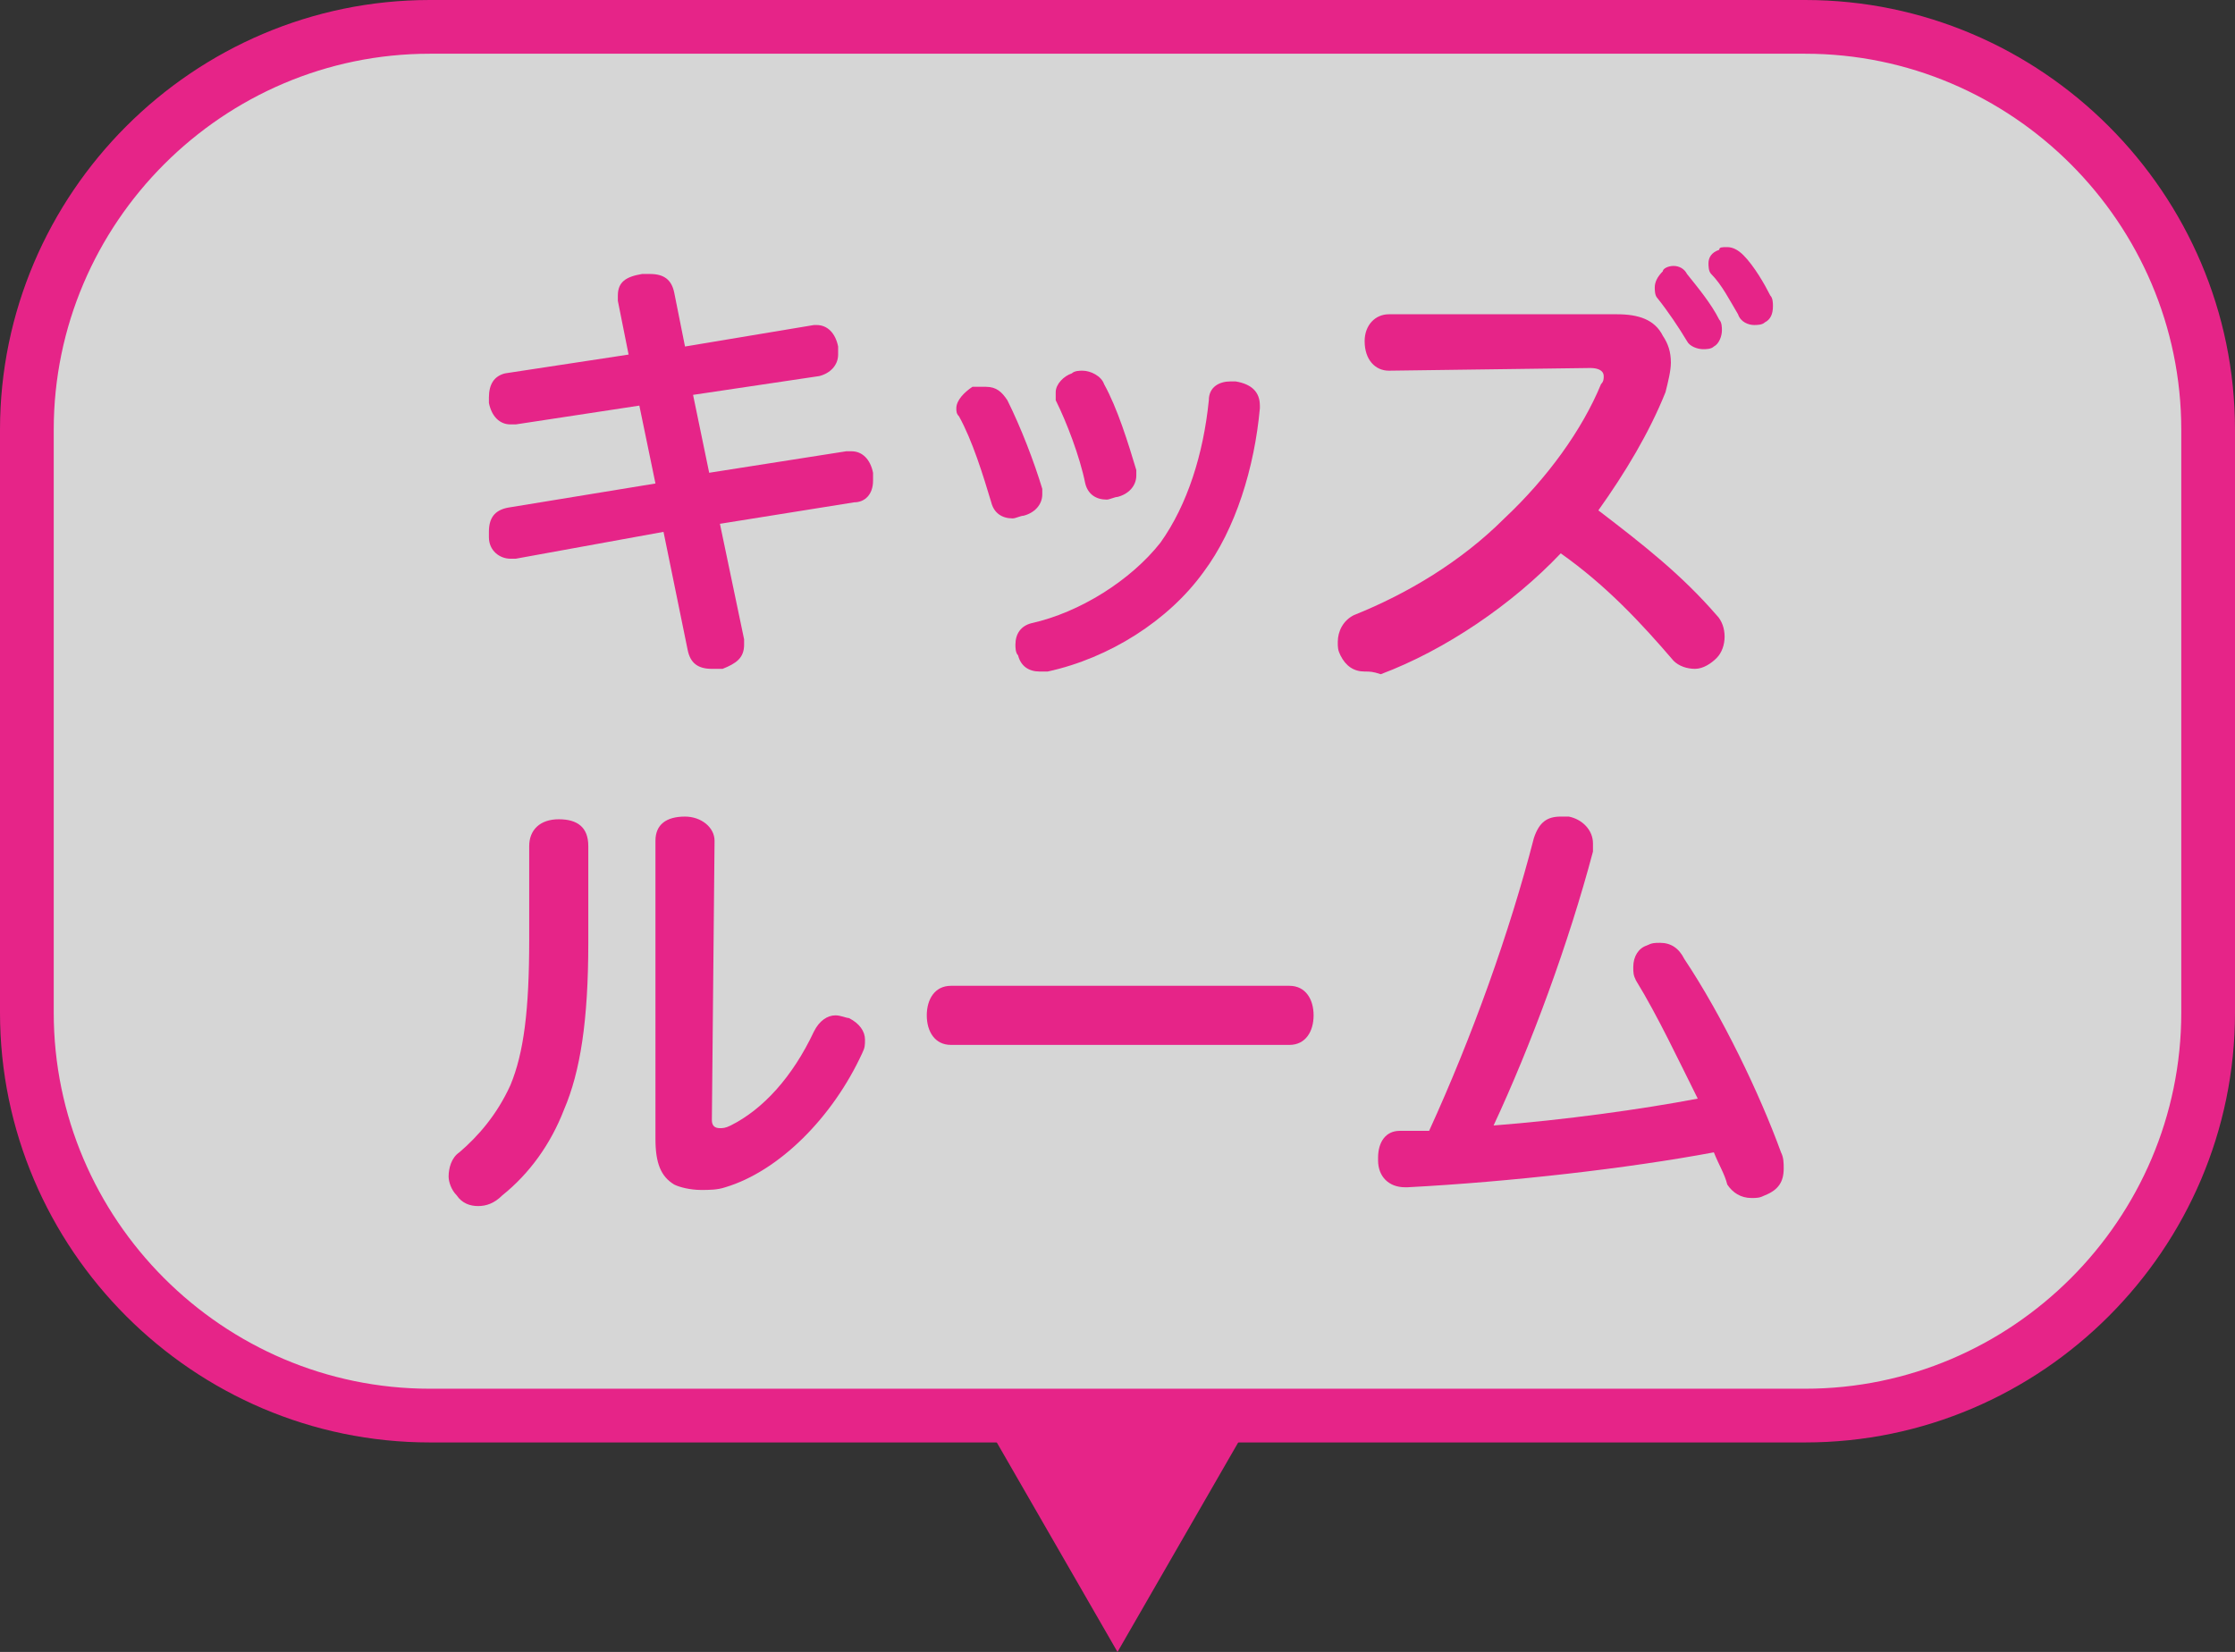 <?xml version="1.0" encoding="utf-8"?>
<!-- Generator: Adobe Illustrator 28.3.0, SVG Export Plug-In . SVG Version: 6.00 Build 0)  -->
<svg version="1.1" xmlns="http://www.w3.org/2000/svg" xmlns:xlink="http://www.w3.org/1999/xlink" x="0px" y="0px" width="83.2px"
	 height="61.5px" viewBox="0 0 83.2 61.5" style="enable-background:new 0 0 83.2 61.5;" xml:space="preserve">
<rect x="0" y="0" width="83.2" height="61.5" fill="#333333" stroke="none"/>
<style type="text/css">
	.st0{fill:#EEF9F6;}
	.st1{fill:none;stroke:#41B797;stroke-width:3;stroke-miterlimit:10;}
	.st2{fill:#FFFFFF;}
	.st3{fill:#41B797;}
	.st4{fill:none;stroke:#41B797;stroke-miterlimit:10;}
	.st5{fill:none;stroke:#E62488;stroke-width:2;stroke-miterlimit:10;}
	.st6{fill:none;stroke:#FFFFFF;stroke-width:9;stroke-linecap:round;}
	.st7{fill:#40B291;}
	.st8{fill:#E12383;}
	.st9{fill:#333333;}
	.st10{fill:#E62488;}
	.st11{fill:none;stroke:#E62488;stroke-miterlimit:10;}
	.st12{opacity:0.57;fill:#333333;}
	.st13{fill:#C7C7C7;}
	.st14{fill:#231815;}
	.st15{fill:#E10012;}
	.st16{fill:#005C5E;}
	.st17{fill:none;stroke:#FFFFFF;stroke-miterlimit:10;}
	.st18{clip-path:url(#SVGID_00000176727281395528811260000018287668464036430522_);}
	.st19{fill:#ECF8F5;}
	.st20{fill:none;stroke:#41B797;stroke-width:2;stroke-linecap:round;stroke-linejoin:round;stroke-miterlimit:10;}
	.st21{fill:none;stroke:#41B797;stroke-width:3;stroke-linecap:round;stroke-linejoin:round;stroke-miterlimit:10;}
	.st22{opacity:0.8;fill:#FFFFFF;}
	.st23{fill:#40B190;}
	.st24{fill:#E02382;}
	.st25{fill:#F7BDDB;}
	.st26{opacity:0.7;}
</style>
<g id="レイヤー_2">
</g>
<g id="レイヤー_3">
</g>
<g id="レイヤー_4">
</g>
<g id="レイヤー_1">
	<g>
		<polygon class="st10" points="41.6,61.5 46.9,52.3 36.3,52.3 		"/>
		<g>
			<g>
				<path class="st22" d="M1,16C1,7.8,7.8,1,16,1h51.2c8.2,0,15,6.8,15,15v21.7c0,8.2-6.8,15-15,15H16c-8.2,0-15-6.8-15-15V16z"/>
			</g>
			<path class="st10" d="M67.2,53.7H16c-8.8,0-16-7.2-16-16V16C0,7.2,7.2,0,16,0h51.2c8.8,0,16,7.2,16,16v21.7
				C83.2,46.5,76,53.7,67.2,53.7z M16,2C8.3,2,2,8.3,2,16v21.7c0,7.7,6.3,14,14,14h51.2c7.7,0,14-6.3,14-14V16c0-7.7-6.3-14-14-14
				H16z"/>
		</g>
		<g>
			<g>
				<path class="st10" d="M19.2,20.8c-0.1,0-0.1,0-0.2,0c-0.4,0-0.8-0.3-0.8-0.8c0-0.1,0-0.2,0-0.2c0-0.5,0.2-0.8,0.7-0.9l5.5-0.9
					l-0.6-2.9l-4.6,0.7c-0.1,0-0.1,0-0.2,0c-0.4,0-0.7-0.3-0.8-0.8c0-0.1,0-0.2,0-0.2c0-0.5,0.2-0.8,0.6-0.9l4.6-0.7l-0.4-2
					c0-0.1,0-0.2,0-0.2c0-0.5,0.3-0.7,0.9-0.8c0.1,0,0.2,0,0.3,0c0.5,0,0.8,0.2,0.9,0.7l0.4,2l4.8-0.8c0,0,0.1,0,0.1,0
					c0.4,0,0.7,0.3,0.8,0.8c0,0.1,0,0.2,0,0.3c0,0.4-0.3,0.7-0.7,0.8l-4.7,0.7l0.6,2.9l5.1-0.8c0.1,0,0.1,0,0.2,0
					c0.4,0,0.7,0.3,0.8,0.8c0,0.1,0,0.2,0,0.3c0,0.5-0.3,0.8-0.7,0.8l-5,0.8l0.9,4.3c0,0.1,0,0.2,0,0.2c0,0.5-0.3,0.7-0.8,0.9
					c-0.1,0-0.2,0-0.4,0c-0.5,0-0.8-0.2-0.9-0.7l-0.9-4.4L19.2,20.8z"/>
				<path class="st10" d="M36.7,14.4c0.4,0,0.6,0.2,0.8,0.5c0.5,1,1,2.3,1.3,3.3c0,0.1,0,0.2,0,0.2c0,0.4-0.3,0.7-0.7,0.8
					c-0.1,0-0.3,0.1-0.4,0.1c-0.4,0-0.7-0.2-0.8-0.6c-0.3-1-0.7-2.3-1.2-3.2c-0.1-0.1-0.1-0.2-0.1-0.3c0-0.3,0.3-0.6,0.6-0.8
					C36.4,14.4,36.6,14.4,36.7,14.4z M46.9,15.1c0,0,0,0.1,0,0.1c-0.2,2.2-0.9,4.5-2.1,6.1c-1.3,1.8-3.5,3.2-5.8,3.7
					c-0.1,0-0.2,0-0.3,0c-0.4,0-0.7-0.2-0.8-0.6c-0.1-0.1-0.1-0.3-0.1-0.4c0-0.4,0.2-0.7,0.6-0.8c1.8-0.4,3.7-1.6,4.8-3
					c1-1.4,1.6-3.3,1.8-5.3c0-0.5,0.4-0.7,0.8-0.7c0.1,0,0.1,0,0.2,0C46.6,14.3,46.9,14.6,46.9,15.1z M39.3,14.6
					c0-0.3,0.3-0.6,0.6-0.7c0.1-0.1,0.3-0.1,0.4-0.1c0.3,0,0.7,0.2,0.8,0.5c0.5,0.9,0.9,2.2,1.2,3.2c0,0.1,0,0.2,0,0.2
					c0,0.4-0.3,0.7-0.7,0.8c-0.1,0-0.3,0.1-0.4,0.1c-0.4,0-0.7-0.2-0.8-0.6c-0.2-1-0.7-2.3-1.1-3.1C39.3,14.8,39.3,14.7,39.3,14.6z"
					/>
				<path class="st10" d="M60.2,11.7c0.8,0,1.4,0.2,1.7,0.8c0.2,0.3,0.3,0.6,0.3,1c0,0.3-0.1,0.7-0.2,1.1c-0.6,1.5-1.5,3-2.5,4.4
					c1.7,1.3,3.1,2.4,4.4,3.9c0.2,0.2,0.3,0.5,0.3,0.8s-0.1,0.6-0.3,0.8c-0.2,0.2-0.5,0.4-0.8,0.4c-0.3,0-0.6-0.1-0.8-0.3
					c-1.2-1.4-2.5-2.8-4.2-4c-1.8,1.9-4.3,3.6-6.7,4.5C51.1,25,51,25,50.8,25c-0.4,0-0.7-0.2-0.9-0.6c-0.1-0.2-0.1-0.3-0.1-0.5
					c0-0.4,0.2-0.8,0.6-1c2-0.8,4-2,5.6-3.6c1.6-1.5,2.9-3.3,3.6-5c0.1-0.1,0.1-0.2,0.1-0.3c0-0.2-0.2-0.3-0.5-0.3l-7.5,0.1
					c-0.5,0-0.9-0.4-0.9-1.1c0-0.6,0.4-1,0.9-1L60.2,11.7z M62.3,9.9c0.2,0,0.4,0.1,0.5,0.3c0.4,0.5,0.9,1.1,1.2,1.7
					c0.1,0.1,0.1,0.3,0.1,0.4c0,0.2-0.1,0.5-0.3,0.6c-0.1,0.1-0.3,0.1-0.4,0.1c-0.2,0-0.5-0.1-0.6-0.3c-0.3-0.5-0.7-1.1-1.1-1.6
					c-0.1-0.1-0.1-0.3-0.1-0.4c0-0.2,0.1-0.4,0.3-0.6C61.9,10,62.1,9.9,62.3,9.9z M64.3,9.2c0.2,0,0.4,0.1,0.6,0.3
					c0.4,0.4,0.8,1.1,1,1.5c0.1,0.1,0.1,0.3,0.1,0.4c0,0.3-0.1,0.5-0.3,0.6c-0.1,0.1-0.3,0.1-0.4,0.1c-0.2,0-0.5-0.1-0.6-0.4
					c-0.3-0.5-0.6-1.1-1-1.5c-0.1-0.1-0.1-0.3-0.1-0.4c0-0.2,0.1-0.4,0.4-0.5C64,9.2,64.1,9.2,64.3,9.2z"/>
				<path class="st10" d="M19.7,31.5c0-0.6,0.4-1,1.1-1s1.1,0.3,1.1,1v3.6c0,2.9-0.3,4.8-0.9,6.2c-0.5,1.3-1.3,2.4-2.3,3.2
					c-0.3,0.3-0.6,0.4-0.9,0.4c-0.3,0-0.6-0.1-0.8-0.4c-0.2-0.2-0.3-0.5-0.3-0.7c0-0.3,0.1-0.7,0.4-0.9c0.7-0.6,1.4-1.4,1.9-2.5
					c0.5-1.2,0.7-2.8,0.7-5.4V31.5z M24.4,31.3c0-0.6,0.4-0.9,1.1-0.9c0.6,0,1.1,0.4,1.1,0.9l-0.1,10.4c0,0.2,0.1,0.3,0.3,0.3
					c0.1,0,0.2,0,0.4-0.1c1.2-0.6,2.3-1.8,3.1-3.5c0.2-0.4,0.5-0.6,0.8-0.6c0.2,0,0.4,0.1,0.5,0.1c0.4,0.2,0.6,0.5,0.6,0.8
					c0,0.2,0,0.3-0.1,0.5c-1.1,2.4-3.1,4.4-5.1,5c-0.3,0.1-0.6,0.1-0.9,0.1c-0.4,0-0.8-0.1-1-0.2c-0.5-0.3-0.7-0.8-0.7-1.7
					c0,0,0-0.1,0-0.1L24.4,31.3z"/>
				<path class="st10" d="M35.4,38.9c-0.6,0-0.9-0.5-0.9-1.1c0-0.6,0.3-1.1,0.9-1.1H48c0.6,0,0.9,0.5,0.9,1.1c0,0.6-0.3,1.1-0.9,1.1
					H35.4z"/>
				<path class="st10" d="M63.2,40.9c-0.7-1.4-1.5-3.1-2.3-4.4c-0.1-0.2-0.1-0.3-0.1-0.5c0-0.4,0.2-0.7,0.5-0.8
					c0.2-0.1,0.3-0.1,0.5-0.1c0.4,0,0.7,0.2,0.9,0.6c1.4,2.1,2.8,5,3.6,7.2c0.1,0.2,0.1,0.4,0.1,0.6c0,0.5-0.2,0.8-0.7,1
					c-0.2,0.1-0.3,0.1-0.5,0.1c-0.4,0-0.7-0.2-0.9-0.5c-0.1-0.4-0.3-0.7-0.5-1.2c-3.2,0.6-7.6,1.1-11.4,1.3c0,0-0.1,0-0.1,0
					c-0.6,0-1-0.4-1-1c0-0.1,0-0.1,0-0.1c0-0.6,0.3-1,0.8-1c0.2,0,0.4,0,0.6,0c0.2,0,0.4,0,0.5,0c1.6-3.5,3-7.4,3.9-10.9
					c0.2-0.6,0.5-0.8,1-0.8c0.1,0,0.2,0,0.3,0c0.5,0.1,0.9,0.5,0.9,1c0,0.1,0,0.2,0,0.3c-0.9,3.4-2.3,7.2-3.7,10.2
					C58.2,41.7,61.1,41.3,63.2,40.9z"/>
			</g>
		</g>
	</g>
</g>
</svg>
